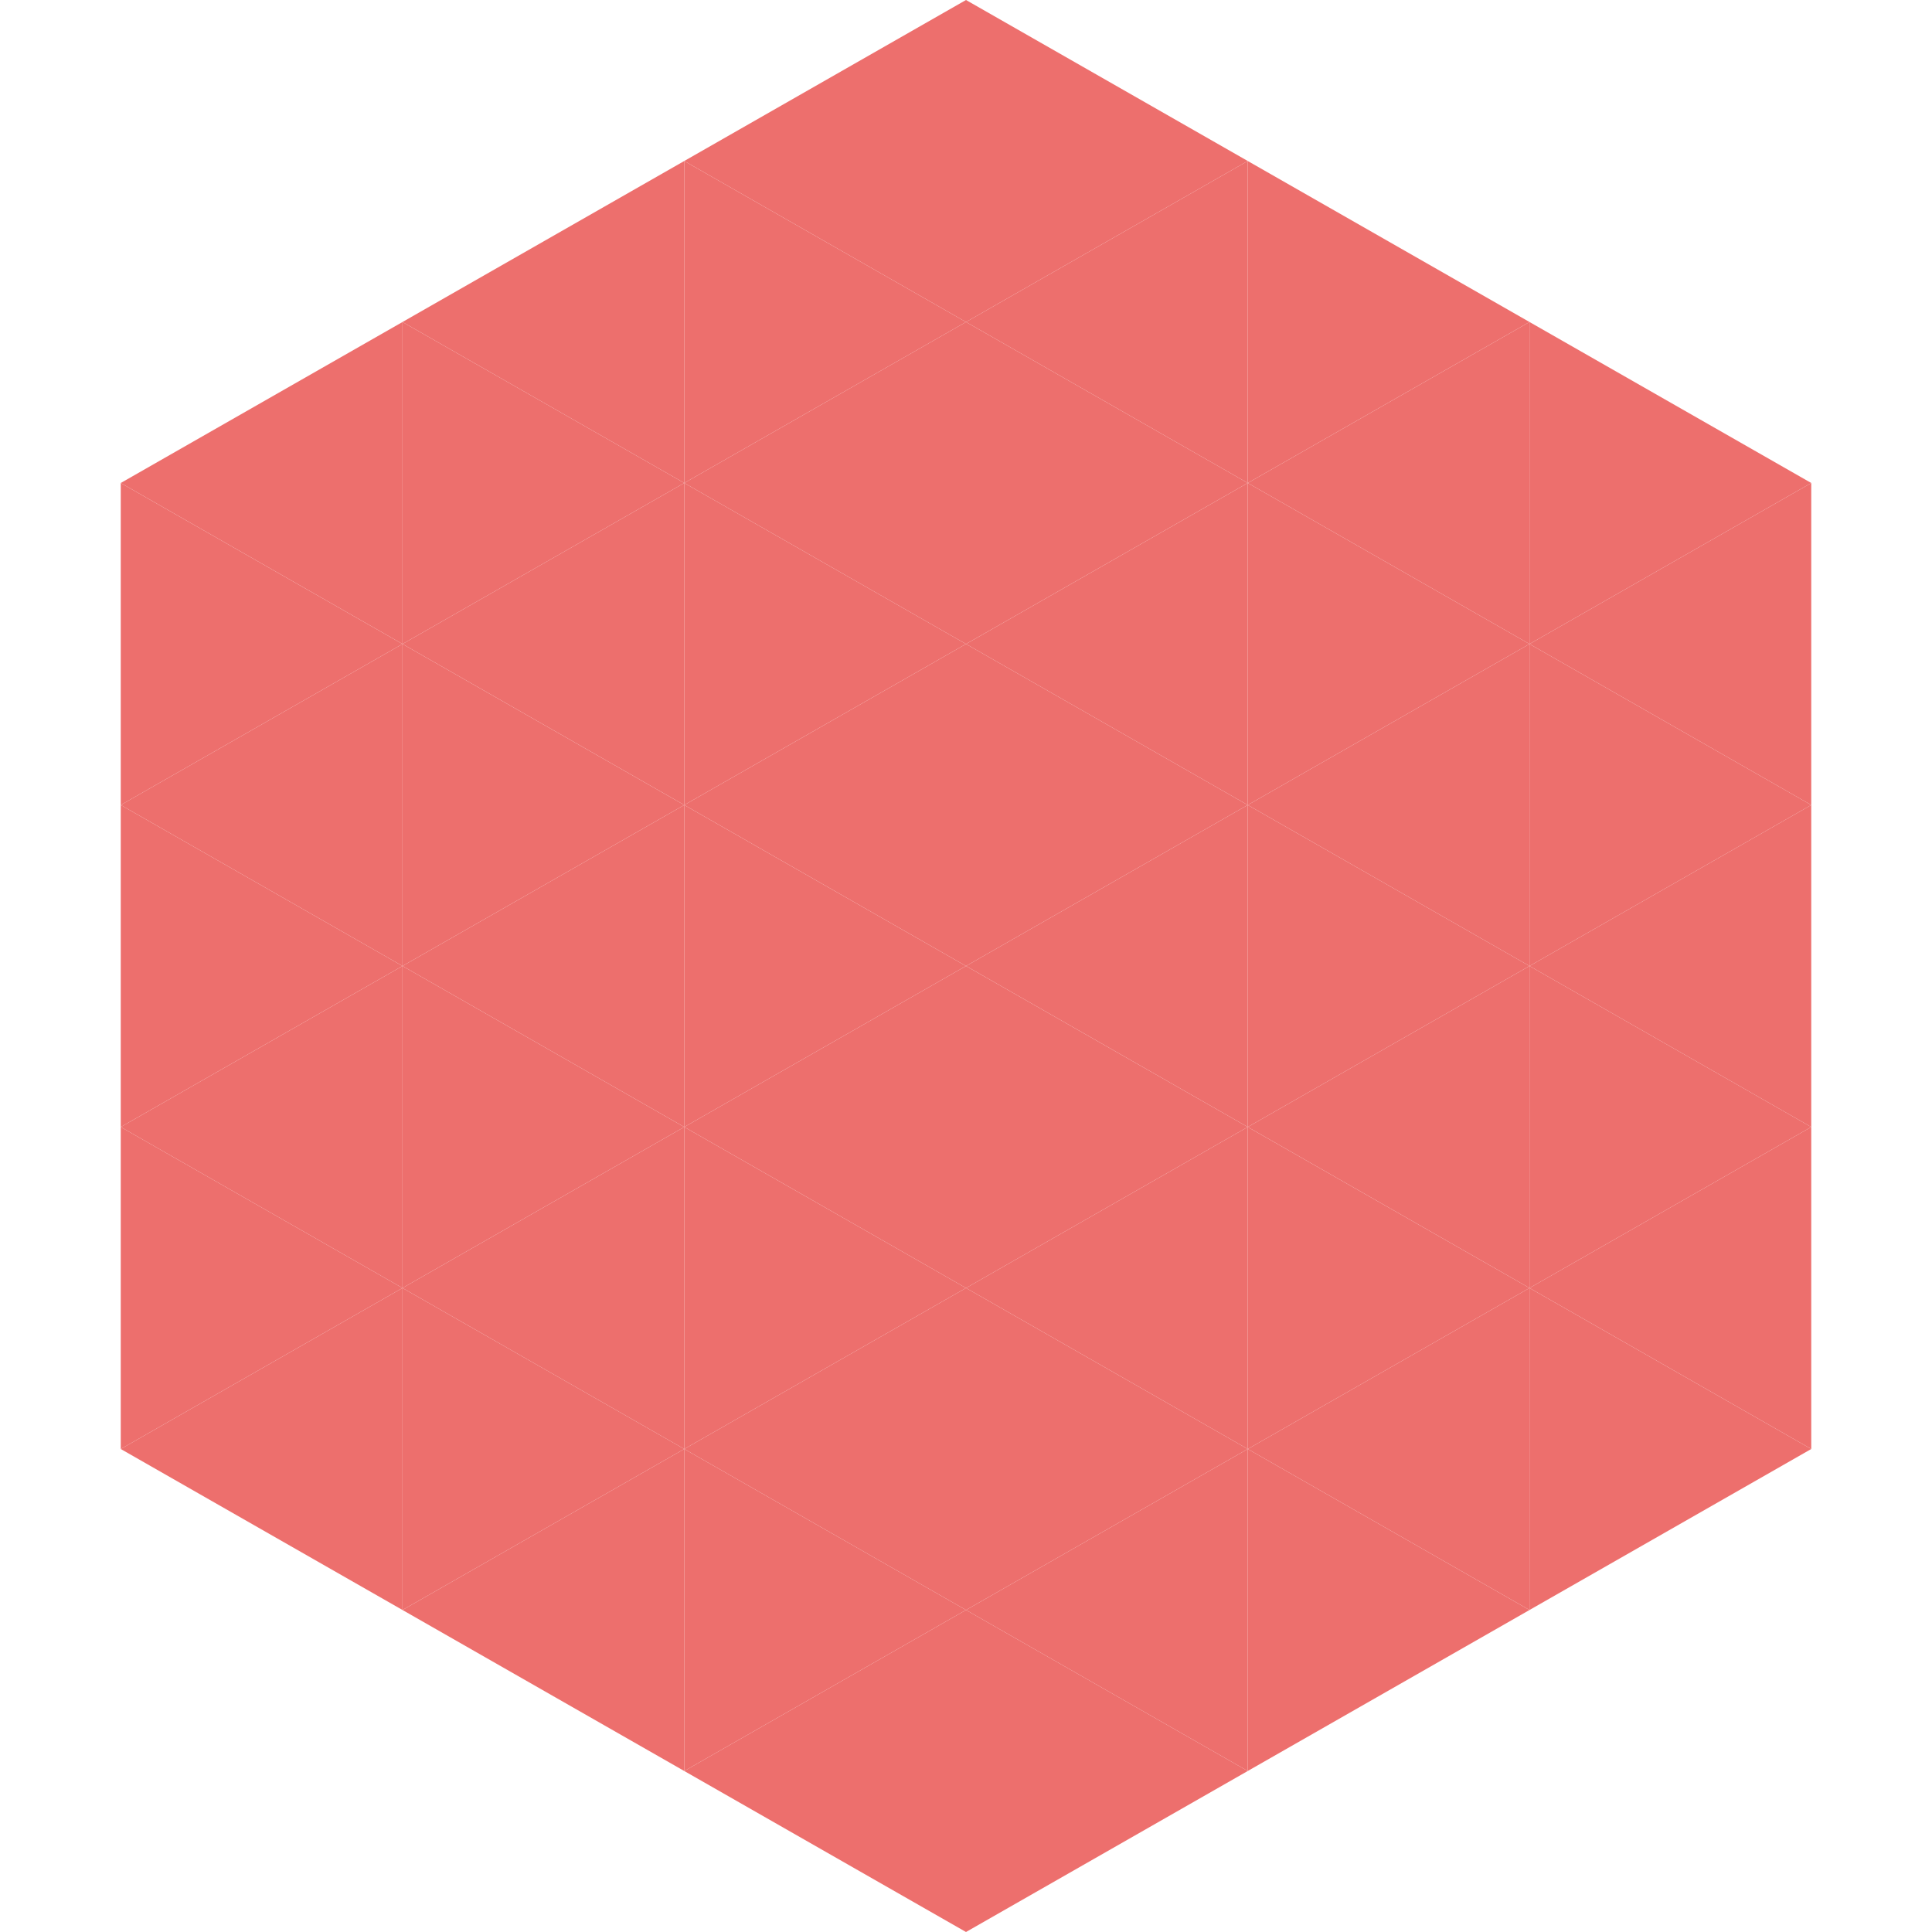 <?xml version="1.0"?>
<!-- Generated by SVGo -->
<svg width="240" height="240"
     xmlns="http://www.w3.org/2000/svg"
     xmlns:xlink="http://www.w3.org/1999/xlink">
<polygon points="50,40 15,60 50,80" style="fill:rgb(237,111,109)" />
<polygon points="190,40 225,60 190,80" style="fill:rgb(237,111,109)" />
<polygon points="15,60 50,80 15,100" style="fill:rgb(237,111,109)" />
<polygon points="225,60 190,80 225,100" style="fill:rgb(237,111,109)" />
<polygon points="50,80 15,100 50,120" style="fill:rgb(237,111,109)" />
<polygon points="190,80 225,100 190,120" style="fill:rgb(237,111,109)" />
<polygon points="15,100 50,120 15,140" style="fill:rgb(237,111,109)" />
<polygon points="225,100 190,120 225,140" style="fill:rgb(237,111,109)" />
<polygon points="50,120 15,140 50,160" style="fill:rgb(237,111,109)" />
<polygon points="190,120 225,140 190,160" style="fill:rgb(237,111,109)" />
<polygon points="15,140 50,160 15,180" style="fill:rgb(237,111,109)" />
<polygon points="225,140 190,160 225,180" style="fill:rgb(237,111,109)" />
<polygon points="50,160 15,180 50,200" style="fill:rgb(237,111,109)" />
<polygon points="190,160 225,180 190,200" style="fill:rgb(237,111,109)" />
<polygon points="15,180 50,200 15,220" style="fill:rgb(255,255,255); fill-opacity:0" />
<polygon points="225,180 190,200 225,220" style="fill:rgb(255,255,255); fill-opacity:0" />
<polygon points="50,0 85,20 50,40" style="fill:rgb(255,255,255); fill-opacity:0" />
<polygon points="190,0 155,20 190,40" style="fill:rgb(255,255,255); fill-opacity:0" />
<polygon points="85,20 50,40 85,60" style="fill:rgb(237,111,109)" />
<polygon points="155,20 190,40 155,60" style="fill:rgb(237,111,109)" />
<polygon points="50,40 85,60 50,80" style="fill:rgb(237,111,109)" />
<polygon points="190,40 155,60 190,80" style="fill:rgb(237,111,109)" />
<polygon points="85,60 50,80 85,100" style="fill:rgb(237,111,109)" />
<polygon points="155,60 190,80 155,100" style="fill:rgb(237,111,109)" />
<polygon points="50,80 85,100 50,120" style="fill:rgb(237,111,109)" />
<polygon points="190,80 155,100 190,120" style="fill:rgb(237,111,109)" />
<polygon points="85,100 50,120 85,140" style="fill:rgb(237,111,109)" />
<polygon points="155,100 190,120 155,140" style="fill:rgb(237,111,109)" />
<polygon points="50,120 85,140 50,160" style="fill:rgb(237,111,109)" />
<polygon points="190,120 155,140 190,160" style="fill:rgb(237,111,109)" />
<polygon points="85,140 50,160 85,180" style="fill:rgb(237,111,109)" />
<polygon points="155,140 190,160 155,180" style="fill:rgb(237,111,109)" />
<polygon points="50,160 85,180 50,200" style="fill:rgb(237,111,109)" />
<polygon points="190,160 155,180 190,200" style="fill:rgb(237,111,109)" />
<polygon points="85,180 50,200 85,220" style="fill:rgb(237,111,109)" />
<polygon points="155,180 190,200 155,220" style="fill:rgb(237,111,109)" />
<polygon points="120,0 85,20 120,40" style="fill:rgb(237,111,109)" />
<polygon points="120,0 155,20 120,40" style="fill:rgb(237,111,109)" />
<polygon points="85,20 120,40 85,60" style="fill:rgb(237,111,109)" />
<polygon points="155,20 120,40 155,60" style="fill:rgb(237,111,109)" />
<polygon points="120,40 85,60 120,80" style="fill:rgb(237,111,109)" />
<polygon points="120,40 155,60 120,80" style="fill:rgb(237,111,109)" />
<polygon points="85,60 120,80 85,100" style="fill:rgb(237,111,109)" />
<polygon points="155,60 120,80 155,100" style="fill:rgb(237,111,109)" />
<polygon points="120,80 85,100 120,120" style="fill:rgb(237,111,109)" />
<polygon points="120,80 155,100 120,120" style="fill:rgb(237,111,109)" />
<polygon points="85,100 120,120 85,140" style="fill:rgb(237,111,109)" />
<polygon points="155,100 120,120 155,140" style="fill:rgb(237,111,109)" />
<polygon points="120,120 85,140 120,160" style="fill:rgb(237,111,109)" />
<polygon points="120,120 155,140 120,160" style="fill:rgb(237,111,109)" />
<polygon points="85,140 120,160 85,180" style="fill:rgb(237,111,109)" />
<polygon points="155,140 120,160 155,180" style="fill:rgb(237,111,109)" />
<polygon points="120,160 85,180 120,200" style="fill:rgb(237,111,109)" />
<polygon points="120,160 155,180 120,200" style="fill:rgb(237,111,109)" />
<polygon points="85,180 120,200 85,220" style="fill:rgb(237,111,109)" />
<polygon points="155,180 120,200 155,220" style="fill:rgb(237,111,109)" />
<polygon points="120,200 85,220 120,240" style="fill:rgb(237,111,109)" />
<polygon points="120,200 155,220 120,240" style="fill:rgb(237,111,109)" />
<polygon points="85,220 120,240 85,260" style="fill:rgb(255,255,255); fill-opacity:0" />
<polygon points="155,220 120,240 155,260" style="fill:rgb(255,255,255); fill-opacity:0" />
</svg>
